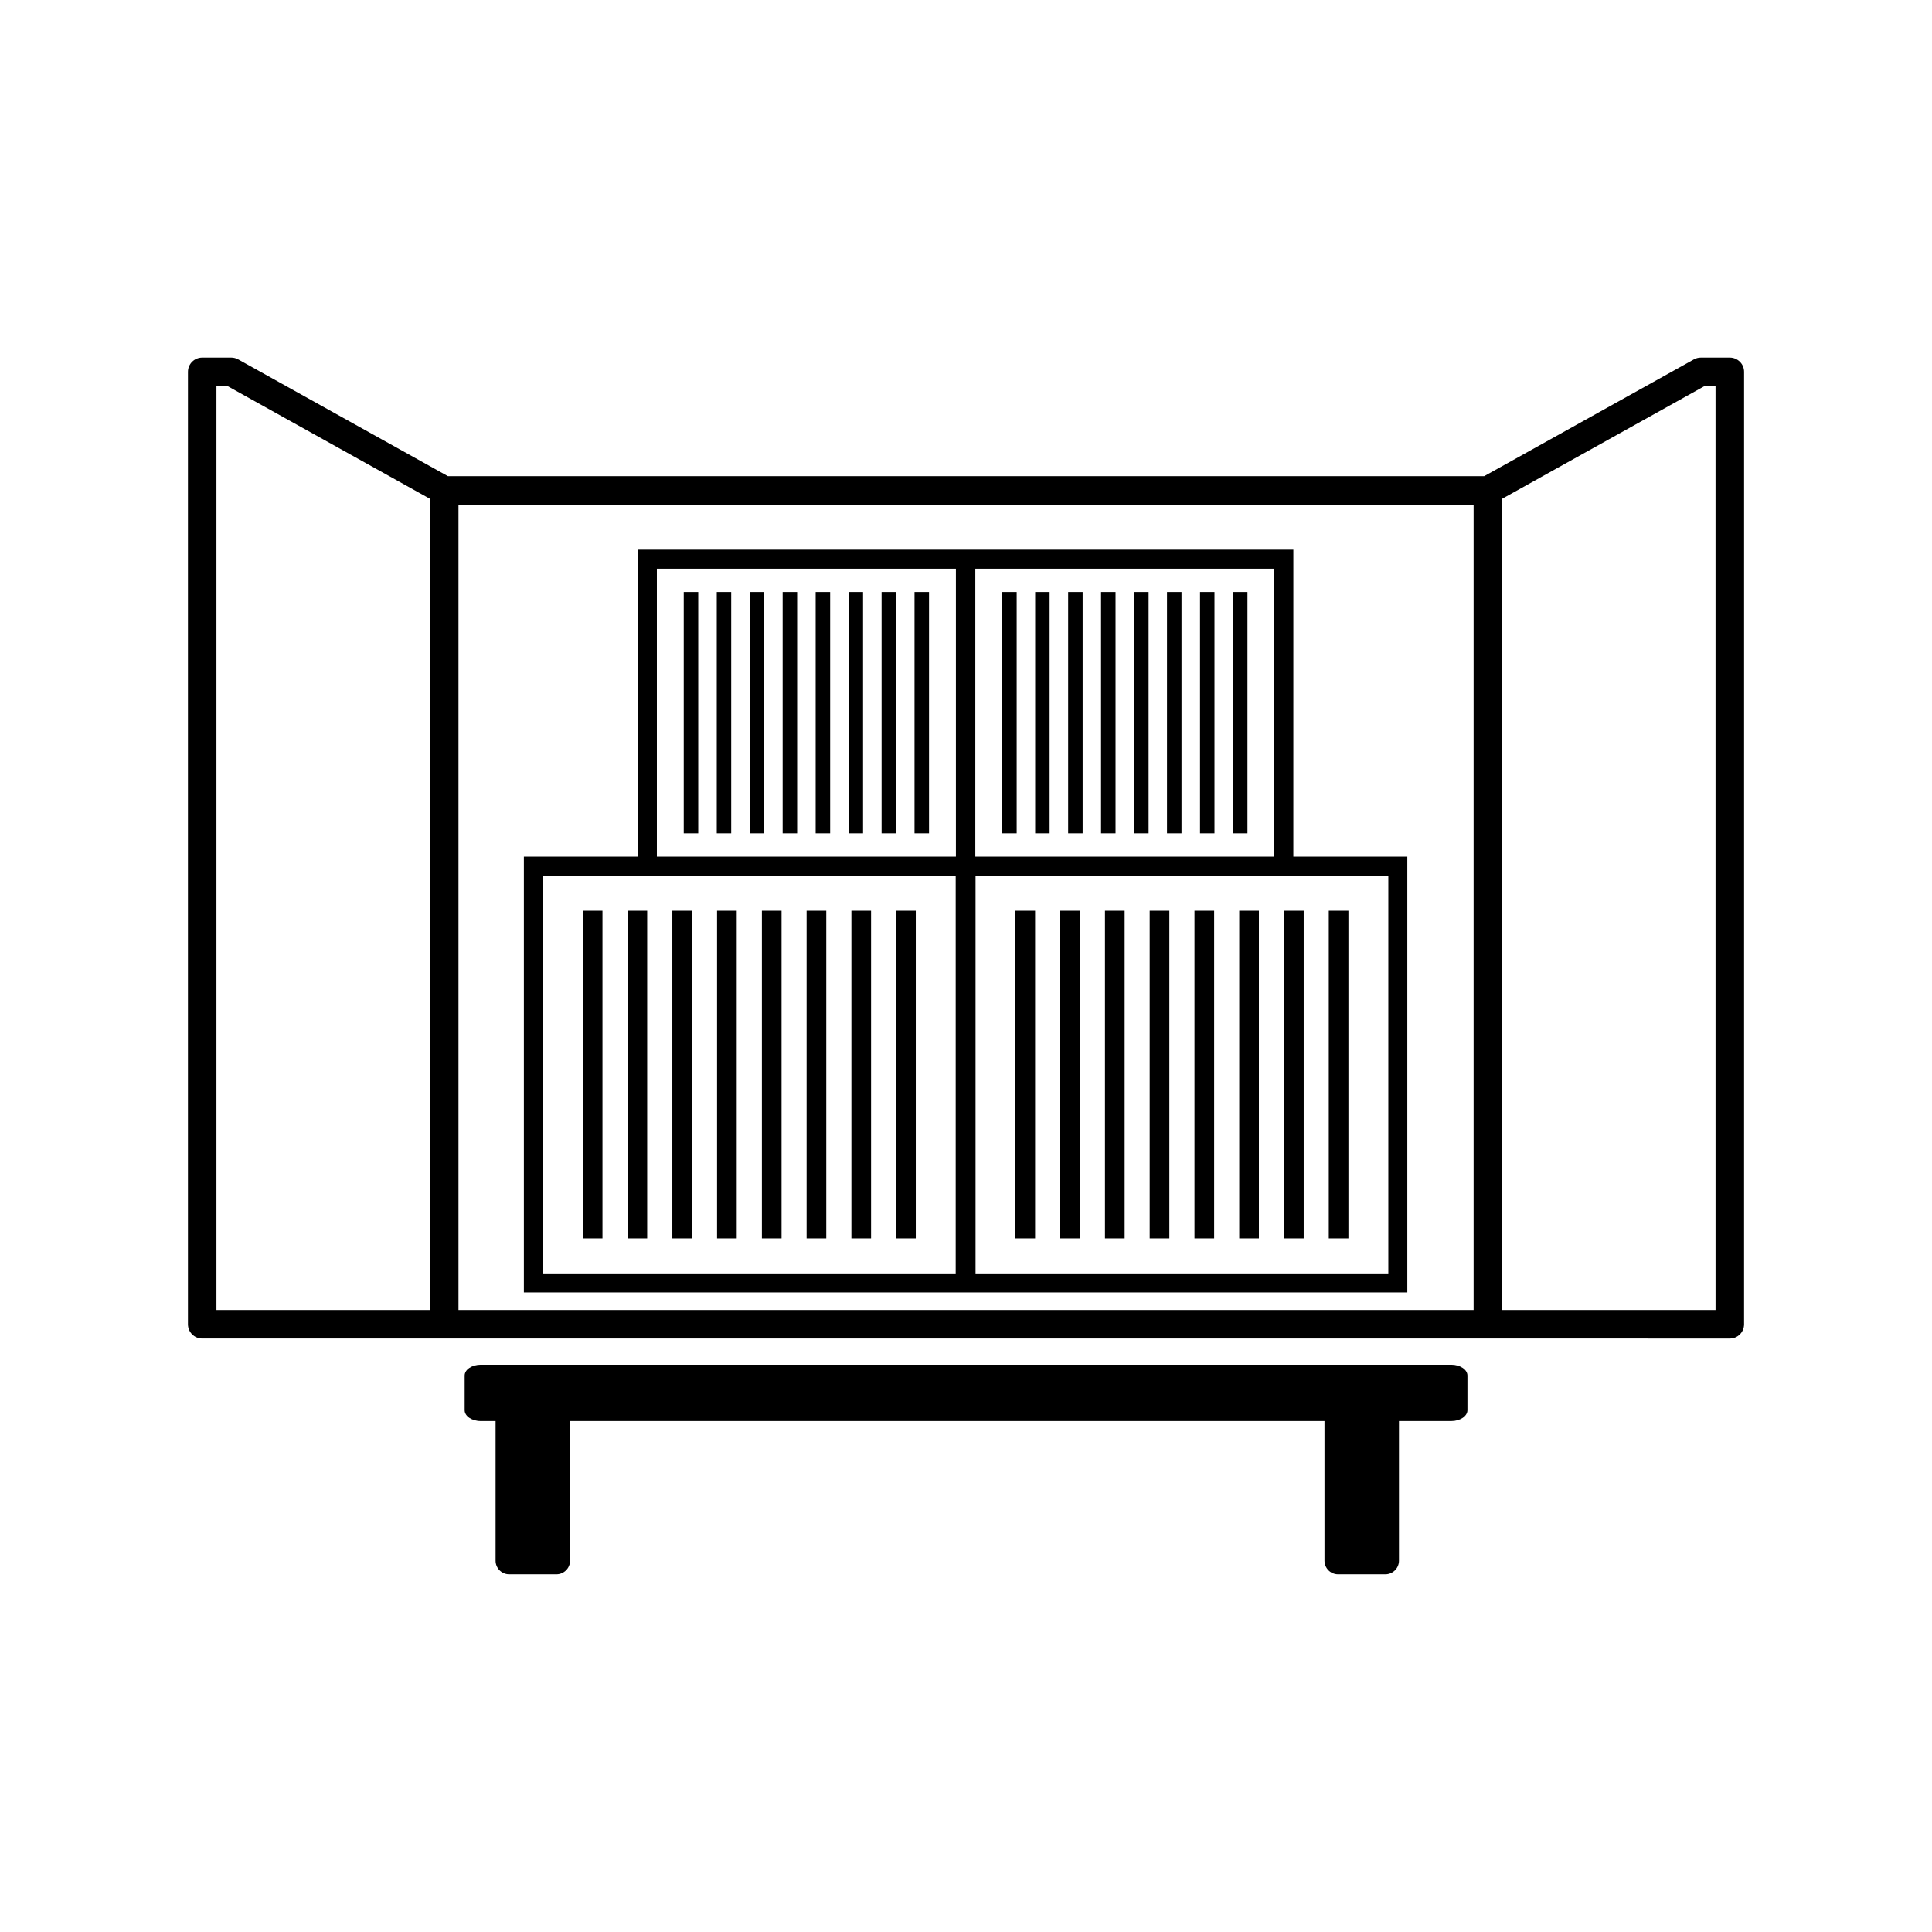 <?xml version="1.0" encoding="UTF-8"?>
<!-- Uploaded to: ICON Repo, www.svgrepo.com, Generator: ICON Repo Mixer Tools -->
<svg fill="#000000" width="800px" height="800px" version="1.1" viewBox="144 144 512 512" xmlns="http://www.w3.org/2000/svg">
 <g fill-rule="evenodd">
  <path d="m602.42 238.77h-7.684c-0.645 0-1.273 0.16-1.84 0.48l-55.574 30.949h-274.62l-55.574-30.949c-0.562-0.316-1.195-0.48-1.84-0.48h-7.703c-2.086 0-3.777 1.691-3.777 3.777v252.41c0 2.086 1.691 3.777 3.777 3.777h7.691l56.418-0.004c0.012 0 0.016 0.004 0.023 0.004h276.57c0.012 0 0.016-0.004 0.023-0.004l64.113 0.008c2.086 0 3.777-1.691 3.777-3.777l0.004-252.41c0-2.086-1.695-3.781-3.781-3.781zm-401.06 252.41v-244.86h2.938l53.641 29.871v214.98zm64.141-213.43h269.02v213.43h-269.02zm333.14 213.43-56.574-0.004v-214.98l53.641-29.871h2.926l0.004 244.86z"/>
  <path d="m325.2 300.9h3.84v63.945h-3.84z"/>
  <path d="m333.95 300.9h3.828v63.945h-3.828z"/>
  <path d="m342.68 300.9h3.84v63.945h-3.84z"/>
  <path d="m351.41 300.9h3.84v63.945h-3.84z"/>
  <path d="m360.16 300.9h3.84v63.945h-3.84z"/>
  <path d="m368.88 300.9h3.84v63.945h-3.84z"/>
  <path d="m377.63 300.9h3.828v63.945h-3.828z"/>
  <path d="m386.36 300.9h3.84v63.945h-3.84z"/>
  <path d="m486.75 289.68h-173.71v81.348h-30.207v115.49h234.12v-115.49h-30.207zm-84.281 5.039h79.246l-0.004 76.309h-79.242zm-84.391 0h79.246v76.309h-79.246zm79.191 186.76h-109.4v-105.42h109.4zm114.65-105.42v105.42h-109.39v-105.42z"/>
  <path d="m409.59 300.9h3.84v63.945h-3.84z"/>
  <path d="m418.33 300.9h3.828v63.945h-3.828z"/>
  <path d="m427.07 300.9h3.84v63.945h-3.84z"/>
  <path d="m435.79 300.9h3.84v63.945h-3.84z"/>
  <path d="m444.55 300.9h3.84v63.945h-3.84z"/>
  <path d="m453.27 300.9h3.84v63.945h-3.84z"/>
  <path d="m462.02 300.9h3.828v63.945h-3.828z"/>
  <path d="m470.75 300.9h3.84v63.945h-3.84z"/>
  <path d="m298.45 385.36h5.211v86.828h-5.211z"/>
  <path d="m310.3 385.36h5.211v86.828h-5.211z"/>
  <path d="m322.18 385.36h5.211v86.828h-5.211z"/>
  <path d="m334.03 385.36h5.211v86.828h-5.211z"/>
  <path d="m345.91 385.36h5.211v86.828h-5.211z"/>
  <path d="m357.76 385.36h5.211v86.828h-5.211z"/>
  <path d="m369.63 385.36h5.211v86.828h-5.211z"/>
  <path d="m381.49 385.36h5.203v86.828h-5.203z"/>
  <path d="m413.1 385.36h5.211v86.828h-5.211z"/>
  <path d="m424.95 385.36h5.211v86.828h-5.211z"/>
  <path d="m436.83 385.36h5.211v86.828h-5.211z"/>
  <path d="m448.68 385.36h5.211v86.828h-5.211z"/>
  <path d="m460.55 385.36h5.211v86.828h-5.211z"/>
  <path d="m472.41 385.36h5.211v86.828h-5.211z"/>
  <path d="m484.28 385.36h5.211v86.828h-5.211z"/>
  <path d="m496.14 385.36h5.203v86.828h-5.203z"/>
  <path d="m528.61 505.67h-257.21c-2.344 0-4.262 1.301-4.262 2.875v9.18c0 1.578 1.918 2.875 4.262 2.875h3.934v37.02c0 1.984 1.613 3.602 3.602 3.602h12.523c1.98 0 3.613-1.617 3.613-3.602v-37.02h199.93v37.02c0 1.984 1.613 3.602 3.602 3.602h12.523c1.988 0 3.613-1.617 3.613-3.602v-37.02h13.875c2.352 0 4.273-1.301 4.273-2.875v-9.18c-0.004-1.582-1.926-2.875-4.277-2.875z"/>
 </g>
</svg>